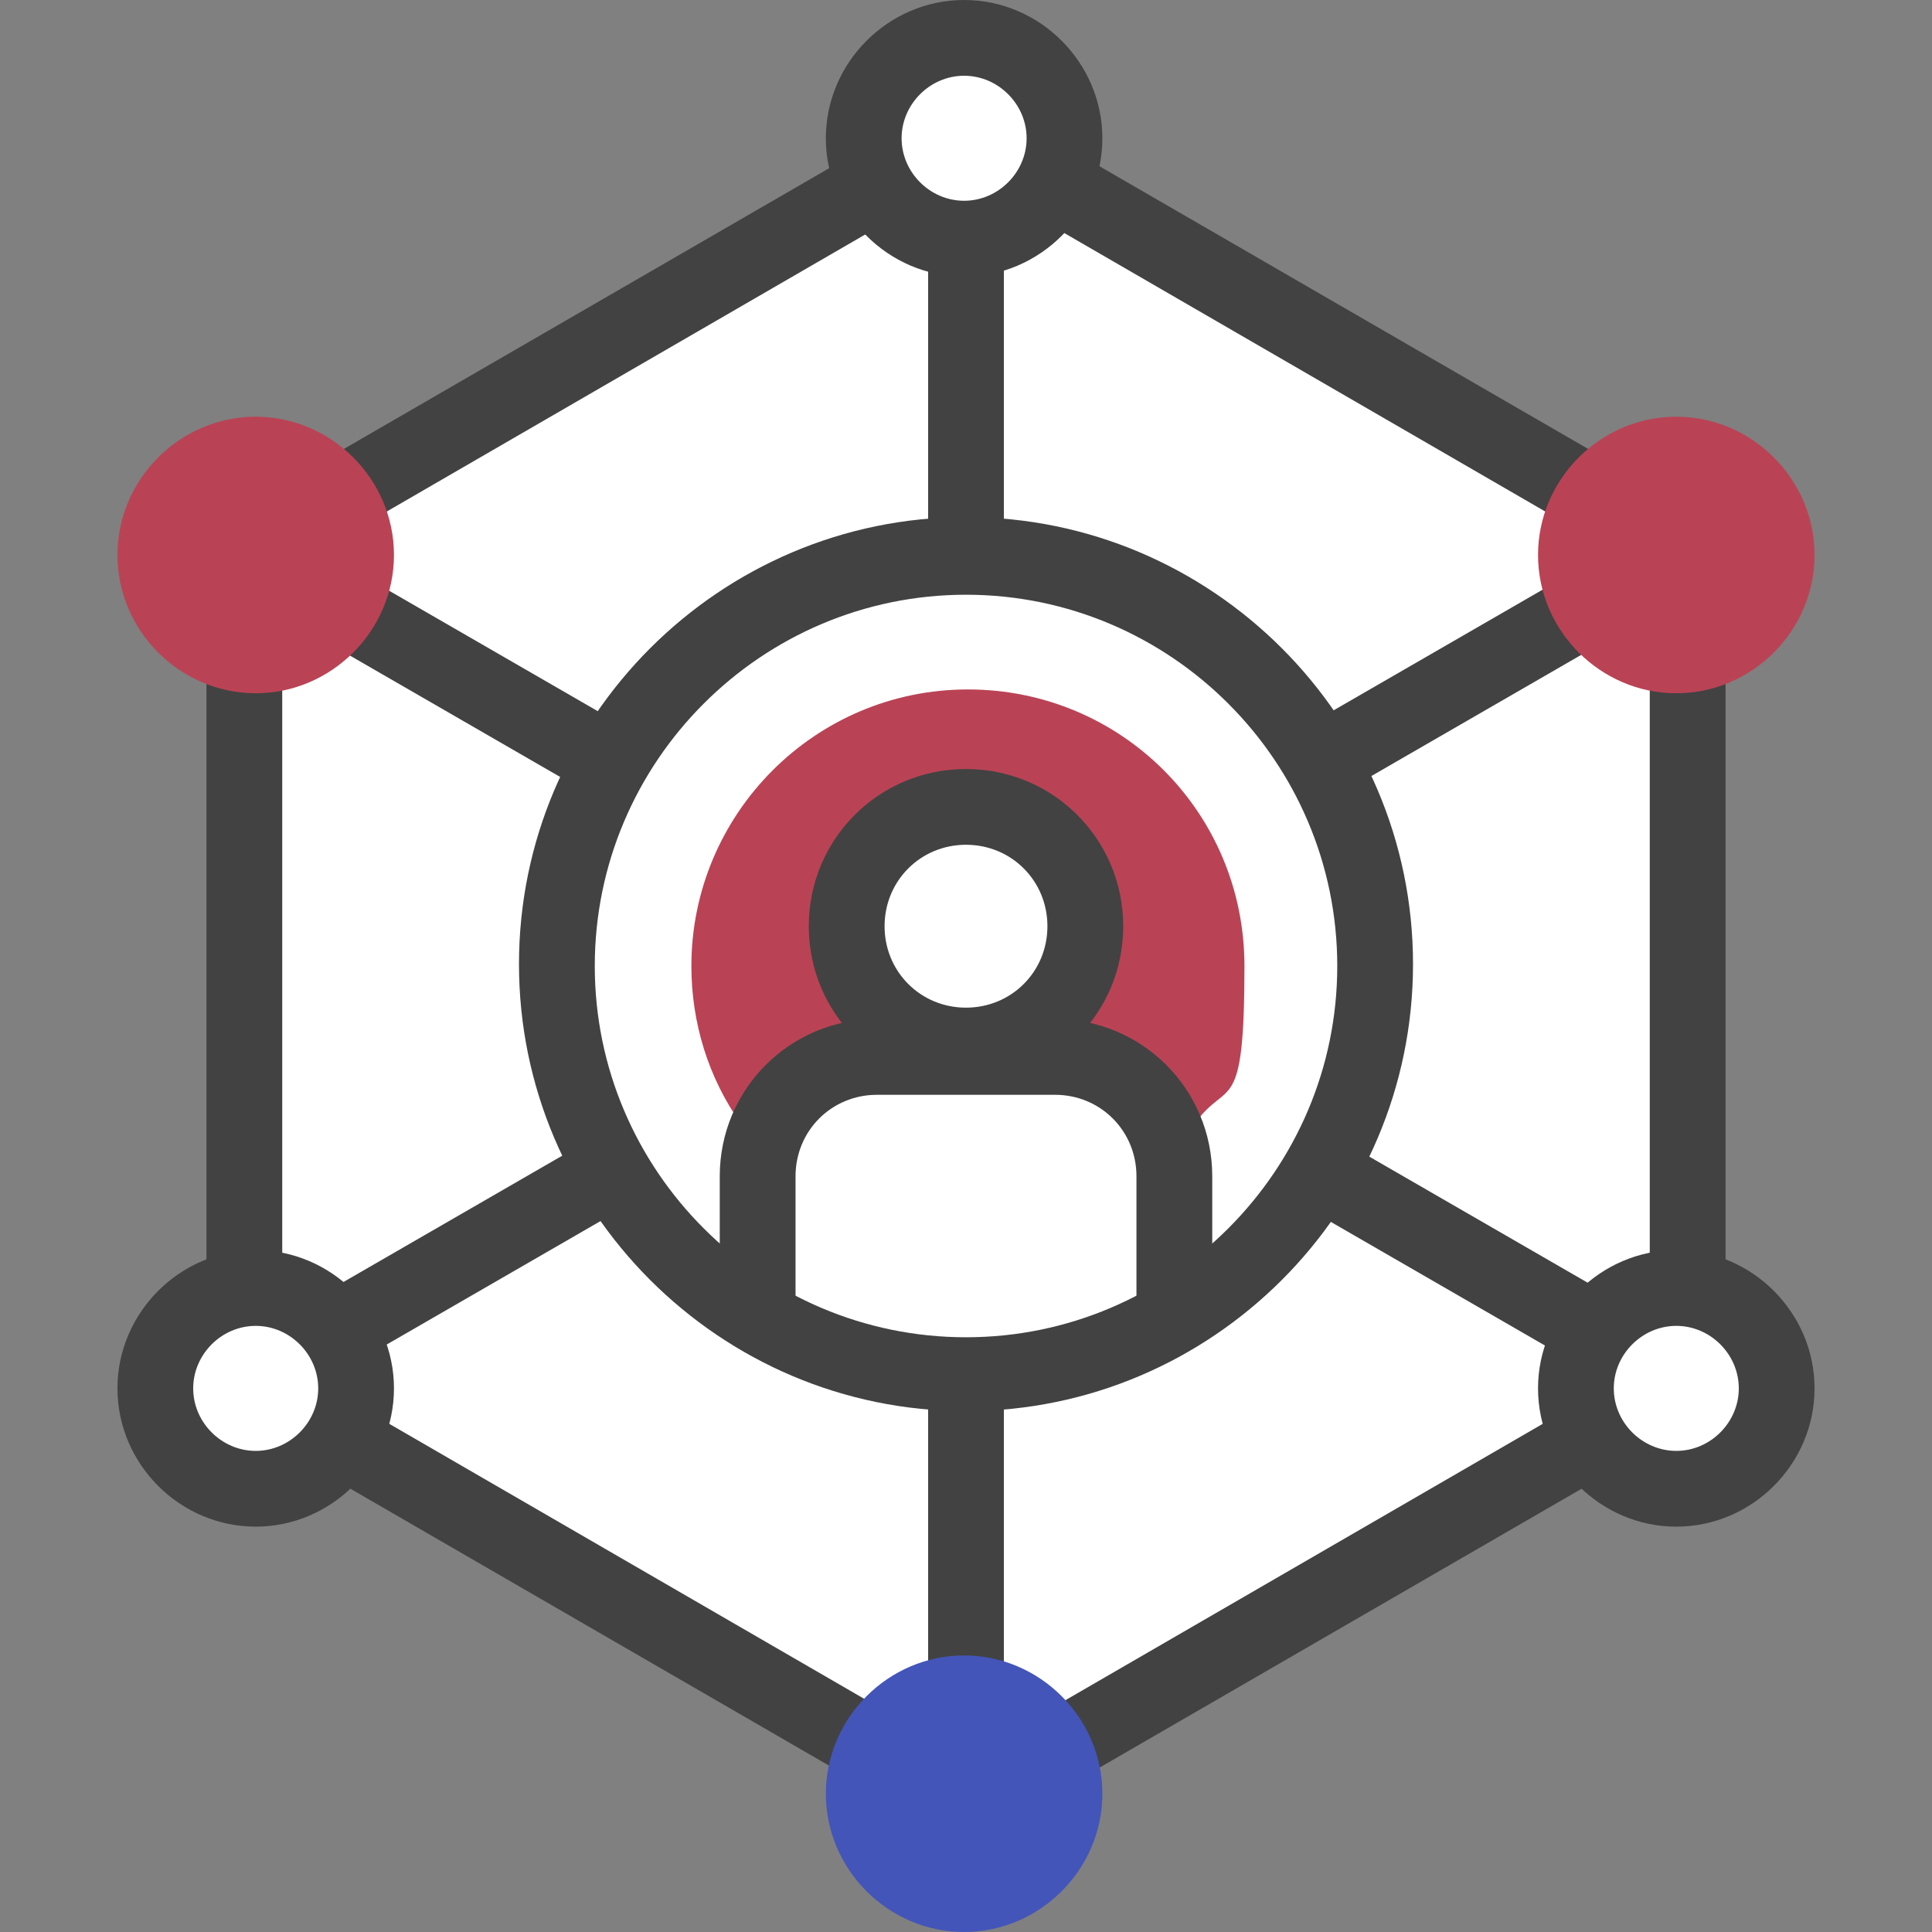 <svg xmlns="http://www.w3.org/2000/svg" width="48" height="48" viewBox="0 0 48 48" fill="none"><rect x="0" y="0" width="48" height="48" fill="#808080" stroke="none"/><path d="M6.071 13.647L24 3.294L41.929 13.647V34.353L24 44.706L6.071 34.353V13.647Z" fill="white"></path><path d="M24 45.835L5.129 34.918V13.129L24 2.212L42.871 13.129V34.918L24 45.835ZM7.012 33.835L24 43.671L40.988 33.835V14.212L24 4.376L7.012 14.212V33.835Z" fill="#424242"></path><path d="M4.476 11.679L3.535 13.309L43.474 36.368L44.415 34.738L4.476 11.679Z" fill="#424242"></path><path d="M43.475 11.677L3.536 34.736L4.478 36.366L44.417 13.307L43.475 11.677Z" fill="#424242"></path><path d="M24.941 1.506H23.059V46.824H24.941V1.506Z" fill="#424242"></path><path fill-rule="evenodd" clip-rule="evenodd" d="M2.918 13.788C2.918 15.671 4.471 17.224 6.353 17.224C8.235 17.224 9.788 15.671 9.788 13.788C9.788 11.906 8.235 10.353 6.353 10.353C4.471 10.353 2.918 11.906 2.918 13.788Z" fill="#B94355"></path><path fill-rule="evenodd" clip-rule="evenodd" d="M38.212 13.788C38.212 15.671 39.765 17.224 41.647 17.224C43.529 17.224 45.082 15.671 45.082 13.788C45.082 11.906 43.529 10.353 41.647 10.353C39.765 10.353 38.212 11.906 38.212 13.788Z" fill="#B94355"></path><path d="M26.447 3.435C26.447 4.8 25.318 5.929 23.953 5.929C22.588 5.929 21.459 4.8 21.459 3.435C21.459 2.071 22.588 0.941 23.953 0.941C25.318 0.941 26.447 2.071 26.447 3.435Z" fill="white"></path><path d="M23.953 6.871C22.071 6.871 20.518 5.318 20.518 3.435C20.518 1.553 22.071 0 23.953 0C25.835 0 27.388 1.553 27.388 3.435C27.388 5.318 25.835 6.871 23.953 6.871ZM23.953 1.882C23.106 1.882 22.4 2.588 22.4 3.435C22.4 4.282 23.106 4.988 23.953 4.988C24.8 4.988 25.506 4.282 25.506 3.435C25.506 2.588 24.8 1.882 23.953 1.882Z" fill="#424242"></path><path fill-rule="evenodd" clip-rule="evenodd" d="M20.518 44.565C20.518 46.447 22.071 48 23.953 48C25.835 48 27.388 46.447 27.388 44.565C27.388 42.682 25.835 41.129 23.953 41.129C22.071 41.129 20.518 42.682 20.518 44.565Z" fill="#4355B9"></path><path d="M8.894 34.494C8.894 35.859 7.765 36.988 6.4 36.988C5.035 36.988 3.906 35.859 3.906 34.494C3.906 33.129 5.035 32 6.4 32C7.765 32 8.894 33.129 8.894 34.494Z" fill="white"></path><path d="M6.353 37.929C4.471 37.929 2.918 36.377 2.918 34.494C2.918 32.612 4.471 31.059 6.353 31.059C8.235 31.059 9.788 32.612 9.788 34.494C9.788 36.377 8.235 37.929 6.353 37.929ZM6.353 32.941C5.506 32.941 4.8 33.647 4.8 34.494C4.8 35.341 5.506 36.047 6.353 36.047C7.2 36.047 7.906 35.341 7.906 34.494C7.906 33.647 7.2 32.941 6.353 32.941Z" fill="#424242"></path><path d="M44.188 34.494C44.188 35.859 43.059 36.988 41.694 36.988C40.329 36.988 39.2 35.859 39.2 34.494C39.2 33.129 40.329 32 41.694 32C43.059 32 44.188 33.129 44.188 34.494Z" fill="white"></path><path d="M41.647 37.929C39.765 37.929 38.212 36.377 38.212 34.494C38.212 32.612 39.765 31.059 41.647 31.059C43.529 31.059 45.082 32.612 45.082 34.494C45.082 36.377 43.529 37.929 41.647 37.929ZM41.647 32.941C40.8 32.941 40.094 33.647 40.094 34.494C40.094 35.341 40.8 36.047 41.647 36.047C42.494 36.047 43.2 35.341 43.2 34.494C43.2 33.647 42.494 32.941 41.647 32.941Z" fill="#424242"></path><path d="M24 34.118C18.4 34.118 13.835 29.553 13.835 23.953C13.835 18.353 18.4 13.788 24 13.788C29.6 13.788 34.165 18.353 34.165 23.953C34.165 29.553 29.6 34.118 24 34.118Z" fill="white"></path><path d="M24 35.059C17.882 35.059 12.894 30.071 12.894 23.953C12.894 17.835 17.882 12.847 24 12.847C30.118 12.847 35.106 17.835 35.106 23.953C35.106 30.071 30.118 35.059 24 35.059ZM24 14.776C18.918 14.776 14.777 18.918 14.777 24C14.777 29.082 18.918 33.224 24 33.224C29.082 33.224 33.224 29.082 33.224 24C33.224 18.918 29.082 14.776 24 14.776Z" fill="#424242"></path><path d="M18.4 27.906C17.6 26.776 17.177 25.412 17.177 24C17.177 20.235 20.235 17.129 24.047 17.129C27.859 17.129 30.918 20.188 30.918 24C30.918 27.812 30.494 26.776 29.694 27.906C29.177 26.541 27.812 25.6 26.306 25.6H21.882C20.329 25.6 19.012 26.541 18.494 27.906H18.4Z" fill="#B94355"></path><path d="M26.965 23.012C26.965 24.659 25.647 25.976 24 25.976C22.353 25.976 21.035 24.659 21.035 23.012C21.035 21.365 22.353 20.047 24 20.047C25.647 20.047 26.965 21.365 26.965 23.012Z" fill="white"></path><path d="M24 26.918C21.835 26.918 20.094 25.176 20.094 23.012C20.094 20.847 21.835 19.106 24 19.106C26.165 19.106 27.906 20.847 27.906 23.012C27.906 25.176 26.165 26.918 24 26.918ZM24 20.988C22.871 20.988 21.977 21.882 21.977 23.012C21.977 24.141 22.871 25.035 24 25.035C25.129 25.035 26.023 24.141 26.023 23.012C26.023 21.882 25.129 20.988 24 20.988Z" fill="#424242"></path><path d="M30.118 32.659H28.235V29.224C28.235 28.094 27.341 27.2 26.212 27.2H21.788C20.659 27.2 19.765 28.094 19.765 29.224V32.659H17.882V29.224C17.882 27.059 19.624 25.318 21.788 25.318H26.212C28.377 25.318 30.118 27.059 30.118 29.224V32.659Z" fill="#424242"></path></svg>